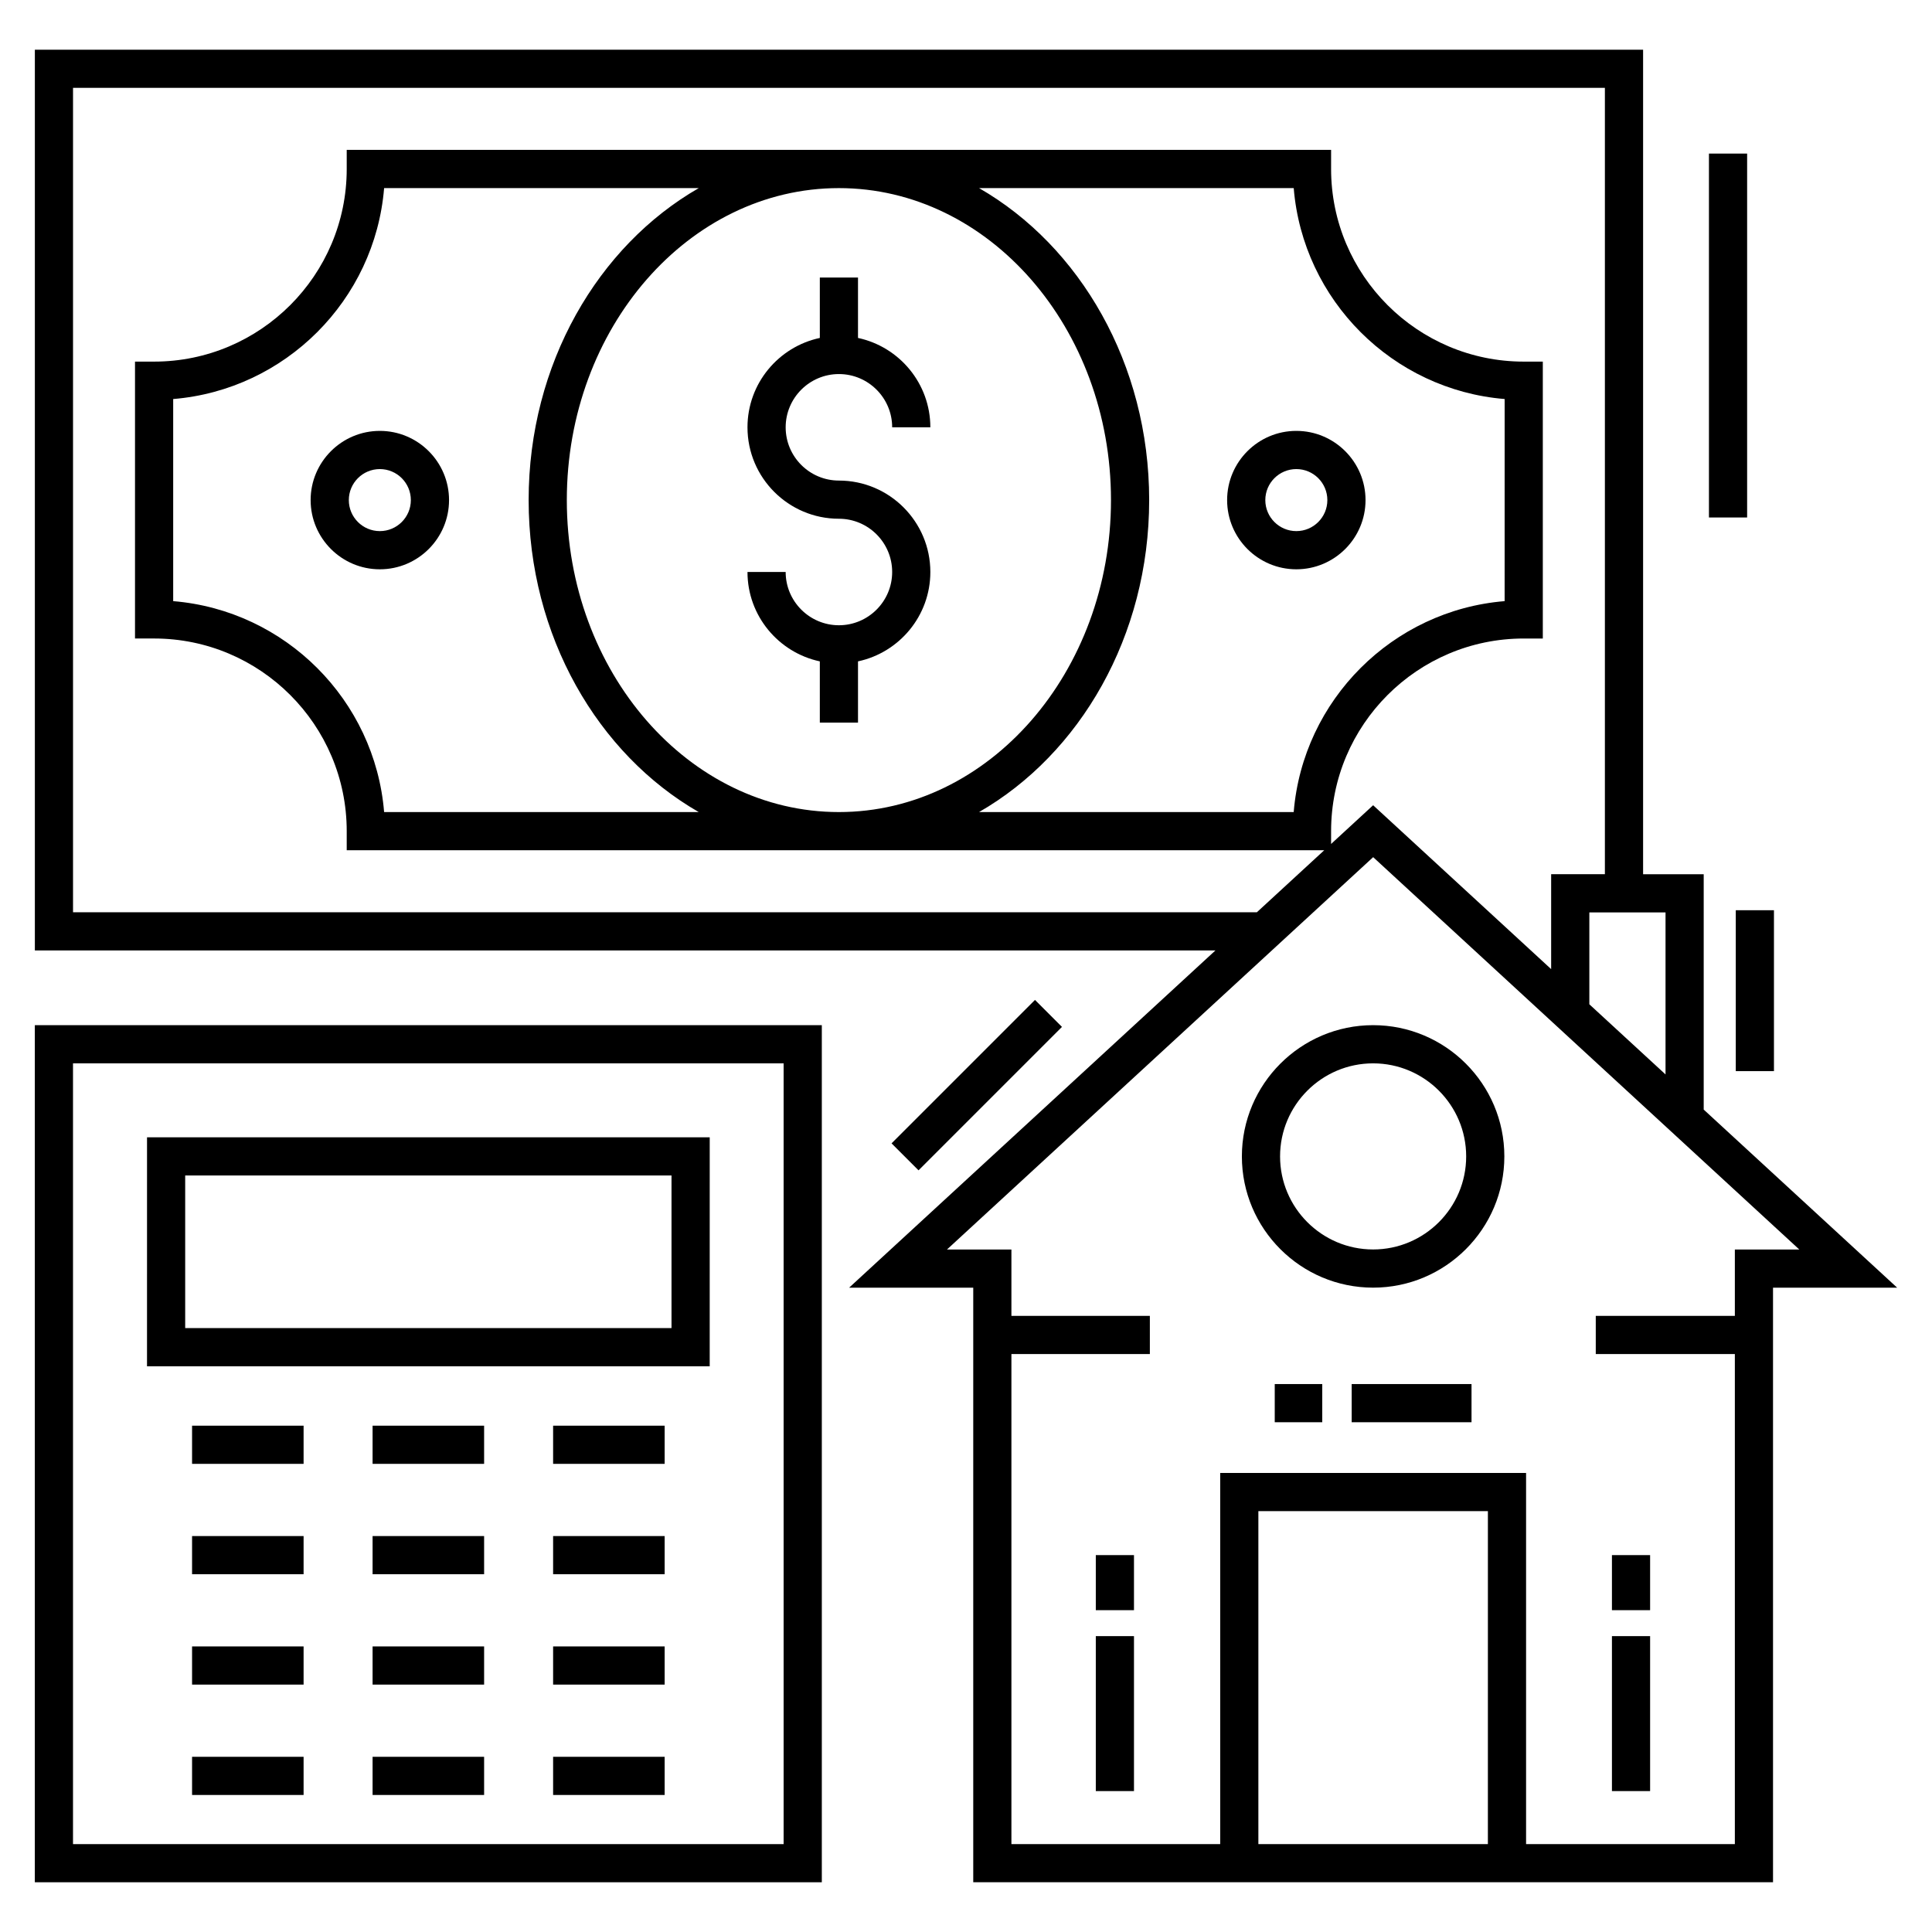 <?xml version="1.0" encoding="UTF-8"?>
<!-- Uploaded to: ICON Repo, www.svgrepo.com, Generator: ICON Repo Mixer Tools -->
<svg fill="#000000" width="800px" height="800px" version="1.1" viewBox="144 144 512 512" xmlns="http://www.w3.org/2000/svg">
 <g>
  <path d="m505.88 276.53c0-10.113-8.227-18.34-18.34-18.34-10.113 0-18.34 8.227-18.34 18.34 0 10.113 8.227 18.34 18.34 18.34 10.113 0 18.34-8.227 18.34-18.34zm-26.559 0c0-4.535 3.688-8.219 8.223-8.219 4.531 0 8.219 3.684 8.219 8.219s-3.688 8.219-8.219 8.219c-4.535 0-8.223-3.684-8.223-8.219z"/>
  <path d="m244.66 258.19c-10.113 0-18.34 8.227-18.34 18.34 0 10.113 8.227 18.34 18.34 18.34 10.113 0 18.34-8.227 18.34-18.34 0-10.113-8.227-18.34-18.34-18.34zm0 26.559c-4.531 0-8.219-3.684-8.219-8.219s3.688-8.219 8.219-8.219 8.219 3.684 8.219 8.219c0.004 4.535-3.684 8.219-8.219 8.219z"/>
  <path d="m371.38 335.5v-16.23c10.938-2.336 19.172-12.055 19.172-23.684 0-13.363-10.871-24.23-24.23-24.23-7.785 0-14.113-6.332-14.113-14.113s6.332-14.113 14.113-14.113c7.785 0 14.113 6.332 14.113 14.113h10.117c0-11.625-8.234-21.348-19.172-23.684v-16.008h-10.117v16.008c-10.938 2.336-19.172 12.055-19.172 23.684 0 13.363 10.871 24.23 24.23 24.23 7.785 0 14.113 6.332 14.113 14.113s-6.332 14.113-14.113 14.113c-7.785 0-14.113-6.332-14.113-14.113h-10.117c0 11.625 8.234 21.348 19.172 23.684v16.23z"/>
  <path d="m595.5 375.68h-16.062v-218.51h-426.2v238.71h312.86l-97.07 89.367h32.891v157.57h211.95v-157.57h32.895l-51.266-47.195zm-10.117 10.117v42.941l-20.191-18.59v-24.348zm-422.03-0.031v-218.48h405.96v208.39h-14.242v25.152l-47.176-43.43-11.141 10.258v-3.394c0-28.148 22.902-51.047 51.047-51.047h5.059v-73.383h-5.059c-28.148 0-51.047-22.898-51.047-51.047v-5.059h-260.87v5.059c0 28.148-22.902 51.047-51.047 51.047h-5.059v73.379h5.059c28.148 0 51.047 22.898 51.047 51.047v5.059h259.06l-17.863 16.445zm130.86-109.24c0-45.59 32.348-82.676 72.105-82.676 39.758 0 72.105 37.086 72.105 82.676s-32.348 82.68-72.105 82.68c-39.758 0-72.105-37.09-72.105-82.68zm34.961 82.68h-83.379c-2.441-29.699-26.195-53.457-55.898-55.898v-53.559c29.703-2.441 53.457-26.199 55.898-55.898h83.379c-26.707 15.344-45.078 46.602-45.078 82.676 0 36.078 18.375 67.336 45.078 82.68zm119.37-82.68c0-36.074-18.375-67.328-45.078-82.676h83.383c2.441 29.699 26.195 53.457 55.898 55.898l-0.004 53.559c-29.703 2.441-53.457 26.199-55.898 55.898h-83.383c26.707-15.344 45.082-46.602 45.082-82.68zm89.762 356.18h-60.824v-88.242h60.828zm82.531-157.57h-17.082v17.578h-36.859v10.117h36.859v129.88h-55.328v-98.359h-81.062v98.359h-55.328v-129.88h36.688v-10.117h-36.688v-17.578h-17.082l112.95-103.98z"/>
  <path d="m473.11 450.46c0 19.18 15.602 34.781 34.781 34.781 19.176 0 34.777-15.602 34.777-34.781 0-19.18-15.602-34.781-34.777-34.781-19.176 0.004-34.781 15.605-34.781 34.781zm59.441 0c0 13.602-11.062 24.66-24.66 24.66-13.598 0-24.66-11.062-24.66-24.66 0-13.602 11.062-24.66 24.66-24.66 13.598 0 24.66 11.062 24.66 24.66z"/>
  <path d="m604 385.22h10.117v42.641h-10.117z"/>
  <path d="m153.23 642.82h208.56v-227.14h-208.56zm10.117-217.02h188.32v206.91h-188.32z"/>
  <path d="m182.96 506.08h149.12l0.004-60.684h-149.12zm10.117-50.566h128.88v40.445h-128.88z"/>
  <path d="m194.9 521.82h29.555v10.117h-29.555z"/>
  <path d="m194.9 551.07h29.555v10.117h-29.555z"/>
  <path d="m194.9 580.32h29.555v10.117h-29.555z"/>
  <path d="m194.9 609.57h29.555v10.117h-29.555z"/>
  <path d="m242.74 521.82h29.555v10.117h-29.555z"/>
  <path d="m242.74 551.07h29.555v10.117h-29.555z"/>
  <path d="m242.74 580.32h29.555v10.117h-29.555z"/>
  <path d="m242.74 609.57h29.555v10.117h-29.555z"/>
  <path d="m290.58 521.82h29.559v10.117h-29.559z"/>
  <path d="m290.58 551.07h29.559v10.117h-29.559z"/>
  <path d="m290.58 580.32h29.559v10.117h-29.559z"/>
  <path d="m290.58 609.57h29.559v10.117h-29.559z"/>
  <path d="m434.4 577.59h10.117v41.066h-10.117z"/>
  <path d="m434.4 556.12h10.117v14.594h-10.117z"/>
  <path d="m571.18 577.59h10.117v41.066h-10.117z"/>
  <path d="m571.18 556.12h10.117v14.594h-10.117z"/>
  <path d="m502.21 510.79h31.758v10.117h-31.758z"/>
  <path d="m481.82 510.79h12.59v10.117h-12.59z"/>
  <path d="m380.27 447 38.012-38.012 7.152 7.152-38.012 38.012z"/>
  <path d="m596.89 184.7h10.117v96.438h-10.117z"/>
 </g>
</svg>